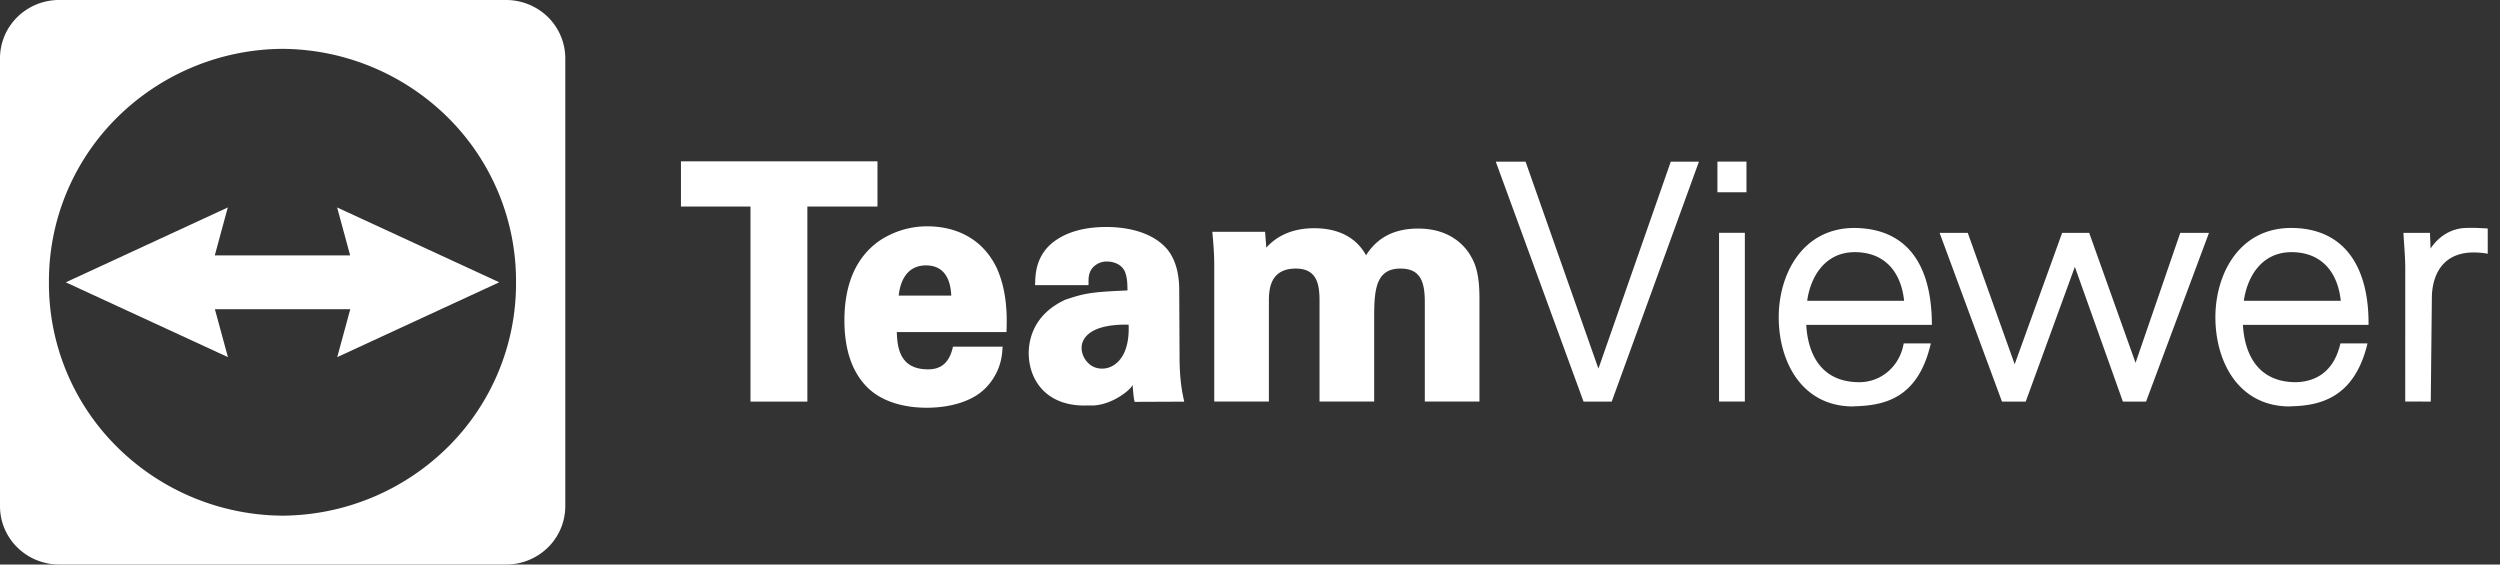 <svg width="124" height="28" fill="none" xmlns="http://www.w3.org/2000/svg"><rect width="100%" height="100%" fill="#333333" stroke="none"/><g clip-path="url(#clip0)" fill="#fff"><path d="M40.045 19.919h-2.82v-9.675h-3.45V8.002h9.748v2.242h-3.478v9.675z"/><path d="M45.946 20.223c-.73 0-2.085-.136-2.974-1.059-.723-.753-1.089-1.853-1.089-3.27 0-1.824.591-3.158 1.756-3.965a4.26 4.26 0 012.37-.703c.904 0 2.547.266 3.42 2.046.456 1.003.543 2.111.491 3.197h-5.438c.021.837.186 1.823 1.495 1.85.714.018 1.117-.338 1.29-1.123h2.464l-.015.171a2.87 2.87 0 01-.814 1.861c-.6.634-1.678.996-2.957.996zm1.236-5.561c-.03-.717-.286-1.498-1.252-1.498-1.044 0-1.297.945-1.355 1.498h2.608zm6.732 5.449c-1.853.065-2.867-1.09-2.89-2.58 0-.682.236-1.935 1.812-2.663.922-.31 1.241-.387 3.121-.463l.026 1.699c-2.698-.06-2.614 1.411-1.934 1.97.62.51 2.027.182 1.93-1.975l-.056-1.695c-.003-.418-.024-.629-.103-.867-.19-.539-.792-.566-.91-.566a.922.922 0 00-.77.38c-.149.23-.149.454-.149.633v.158h-2.652l.006-.164c.015-.408.05-1.365.982-2.032.636-.456 1.495-.687 2.55-.687.771 0 2.188.142 3.012 1.098.601.723.601 1.754.601 2.093l.016 3.259c0 .765.062 1.428.19 2.021l.04.192-2.453.01c-.054-.082-.104-.823-.104-.823h-.018c-.033.168-.935.961-1.944 1.004m16.454-.196v-4.924c0-1.003-.205-1.672-1.208-1.672-1.207 0-1.303 1.03-1.303 2.378v4.216h-2.711v-4.971c0-.785-.091-1.623-1.176-1.623-1.336 0-1.336 1.129-1.336 1.671v4.925h-2.71v-6.738c0-.45-.026-.93-.08-1.51l-.016-.172h2.617l.061.787c.372-.414 1.075-.964 2.38-.964.855 0 1.964.242 2.567 1.343.564-.893 1.413-1.326 2.59-1.326 1.672 0 2.385.966 2.614 1.381.426.693.423 1.64.421 2.33v4.868h-2.71v.001zm8.611-1.631L82.87 8.02h1.397l-4.326 11.9h-1.397l-4.353-11.9h1.478l3.614 10.267zm5.983 1.631v-8.37h1.28v8.37h-1.28zm-.08-10.382v-1.52h1.44v1.52h-1.44zm6.734 10.625c-2.551 0-3.694-2.223-3.694-4.426 0-2.133 1.176-4.427 3.757-4.427 2.508.022 3.839 1.694 3.839 4.807h-6.23c.05.97.432 2.843 2.632 2.843 1.05 0 1.944-.74 2.176-1.8l.027-.125h1.344c-.648 2.816-2.405 3.087-3.852 3.122v.006zm2.526-5.241c-.166-1.536-1.05-2.412-2.446-2.412-1.508 0-2.205 1.262-2.362 2.412h4.808zm7.838-3.37h1.341l2.3 6.447 2.218-6.447h1.424l-3.121 8.37h-1.15l-2.382-6.683-2.437 6.683h-1.178l-3.094-8.37h1.397l2.327 6.518 2.355-6.518zm11.295 8.611c-2.552 0-3.694-2.223-3.694-4.426 0-2.133 1.176-4.427 3.757-4.427 2.644.003 3.866 1.936 3.839 4.807h-6.23c.05.97.431 2.843 2.632 2.843 1.057-.025 1.903-.595 2.203-1.925h1.344c-.658 2.759-2.425 3.098-3.853 3.122l.002.006zm2.526-5.241c-.167-1.536-1.051-2.412-2.446-2.412-1.508 0-2.205 1.262-2.362 2.412h4.808zm3.196 4.998V13.52c.011-.64-.046-1.219-.08-1.804l-.01-.167h1.316l.031.78c.39-.602 1.025-.993 1.706-1.02a5.66 5.66 0 01.289-.008c.23 0 .462.012.686.023l.151.007.003.15v1.103c-2.243-.383-2.744 1.08-2.771 2.122l-.055 5.212M25.108 0H2.898A2.956 2.956 0 00.84.865 2.871 2.871 0 000 2.907v22.186c-.004.766.3 1.502.847 2.047.546.545 1.29.854 2.066.86h22.212a2.957 2.957 0 002.066-.86 2.87 2.87 0 00.847-2.047V2.907a2.854 2.854 0 00-.219-1.11 2.89 2.89 0 00-.633-.943A2.972 2.972 0 0025.108 0zm-11.1 25.577a11.755 11.755 0 01-8.22-3.427A11.415 11.415 0 012.427 14a11.415 11.415 0 013.36-8.15 11.755 11.755 0 018.22-3.427 11.755 11.755 0 018.227 3.424A11.415 11.415 0 0125.595 14a11.414 11.414 0 01-3.36 8.153 11.755 11.755 0 01-8.227 3.424z"/><path d="M24.758 14l-8.036-3.71.645 2.377h-6.714l.646-2.377-8.036 3.713 8.042 3.71-.646-2.377h6.714l-.646 2.377 8.031-3.71"/></g><defs><clipPath id="clip0"><path fill="#fff" d="M0 0h123.407v28H0z"/></clipPath></defs></svg>